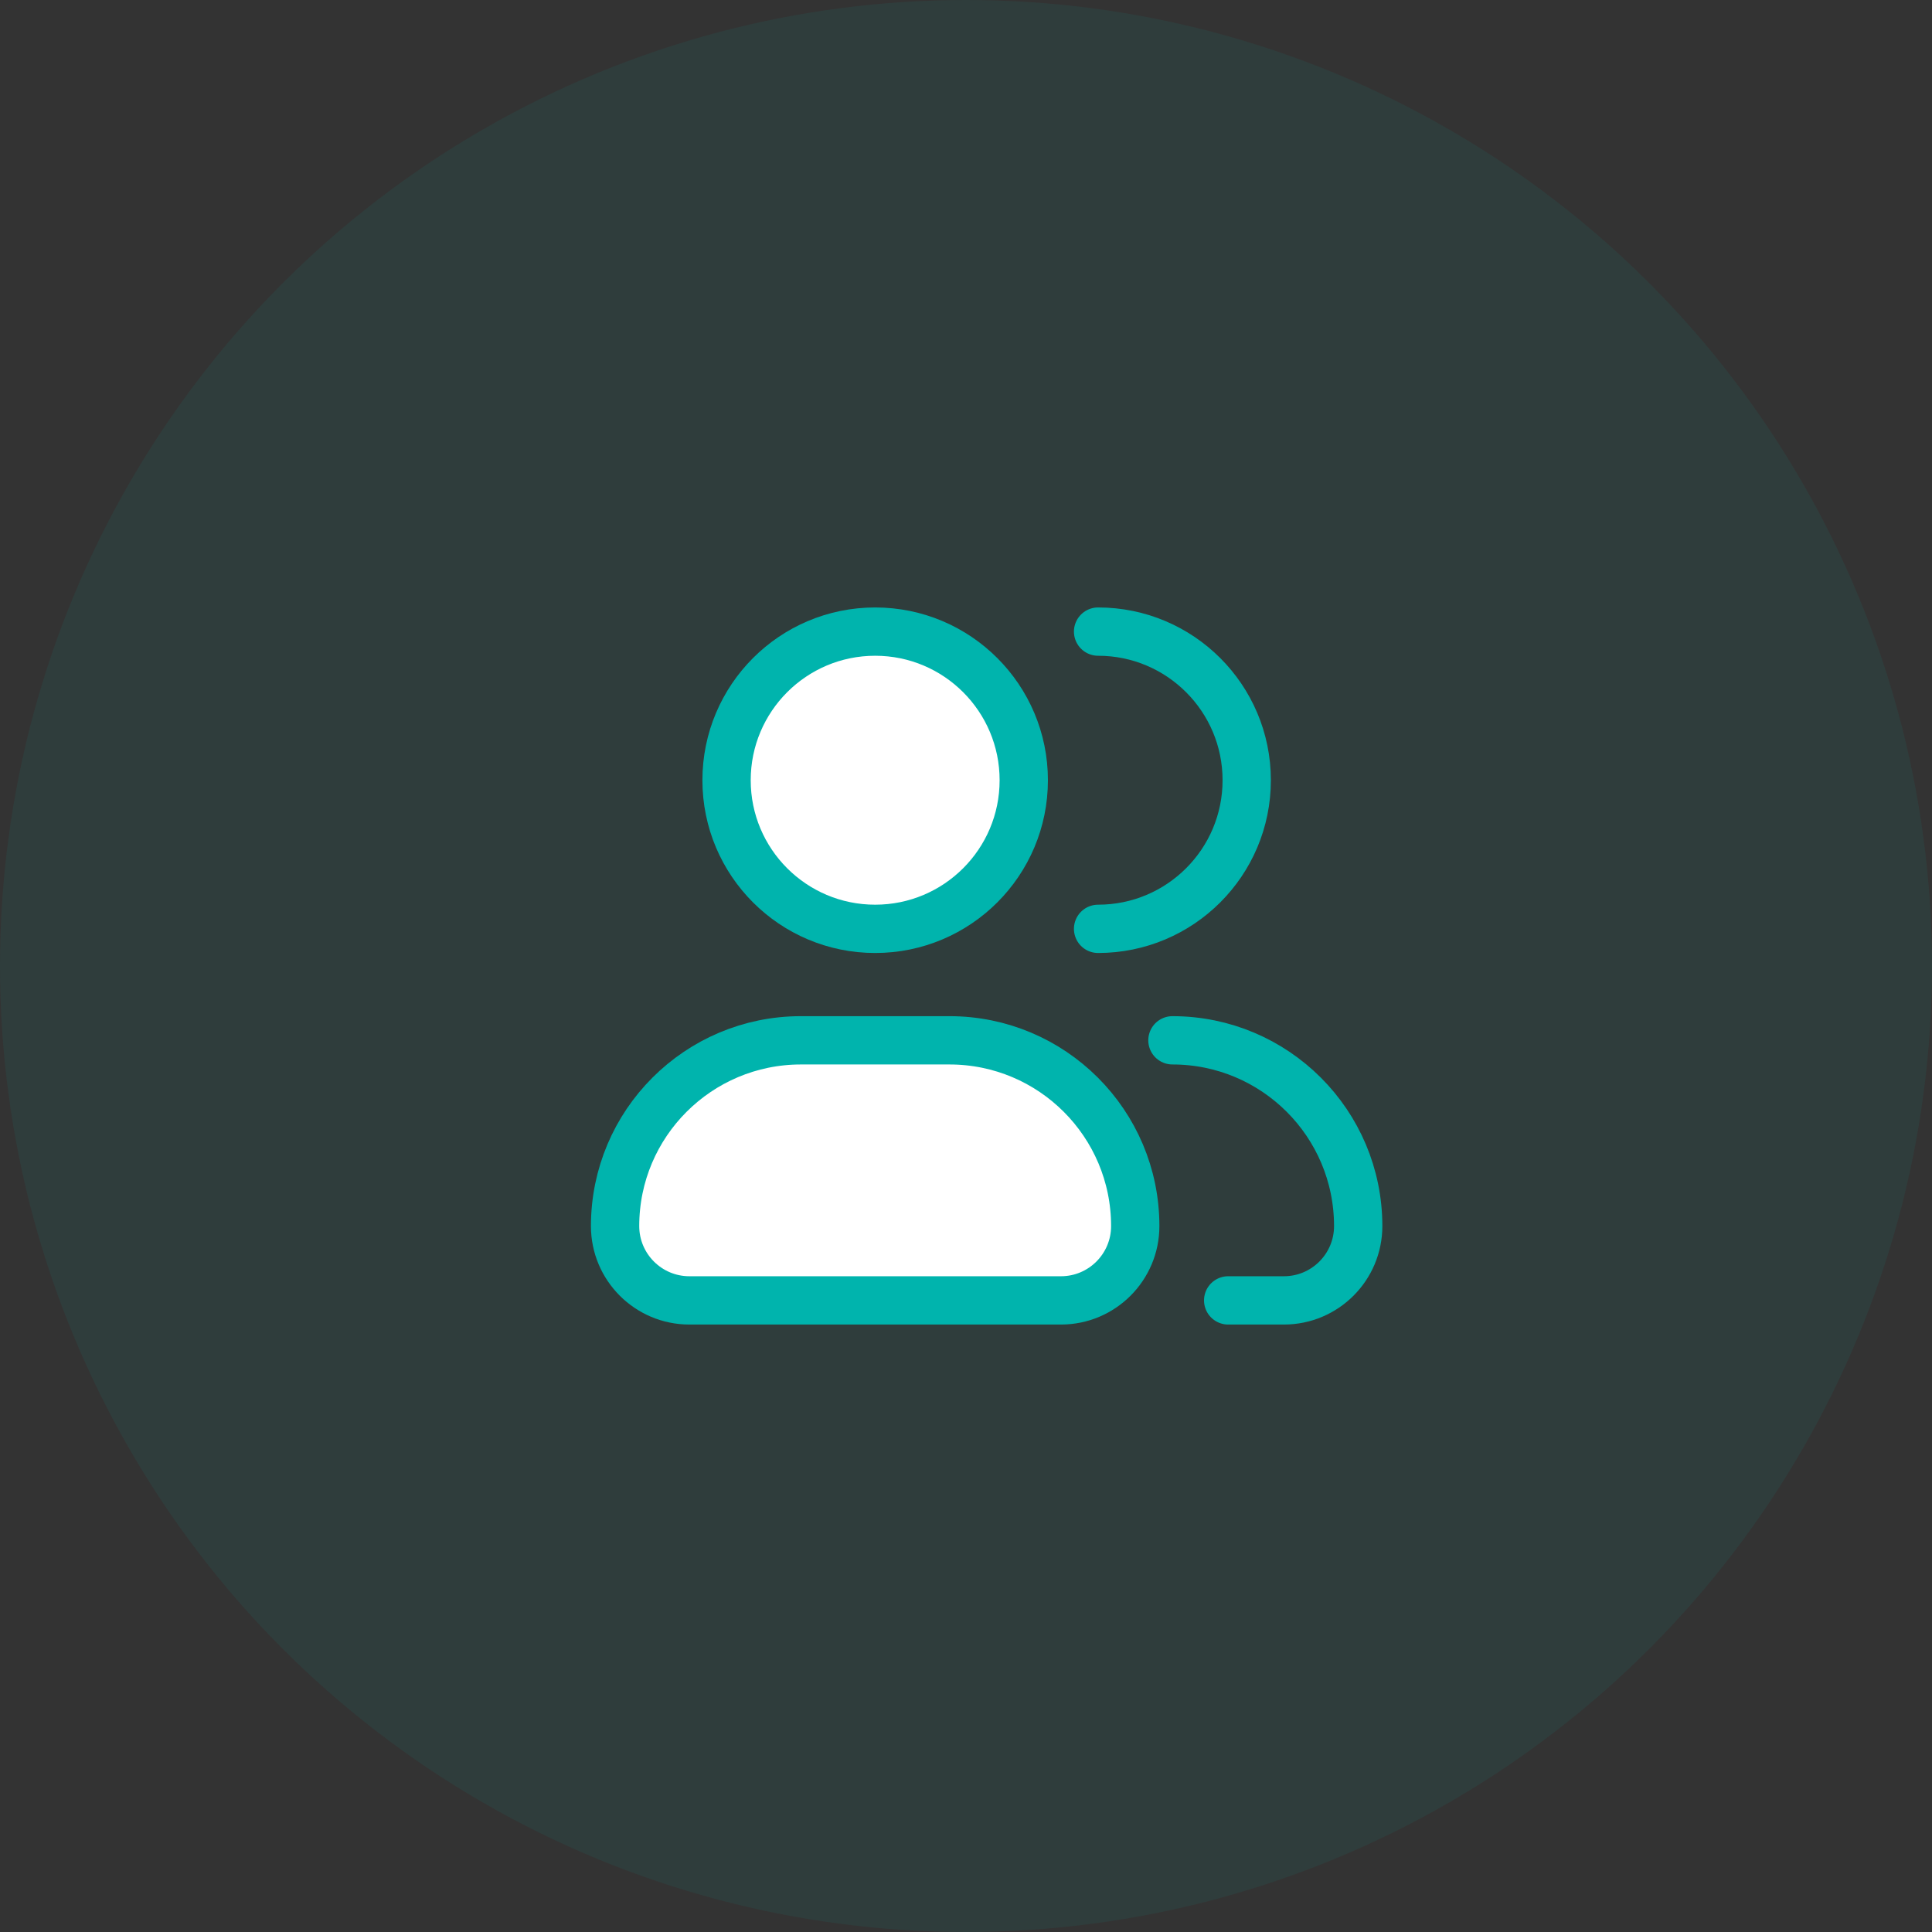 <svg width="60" height="60" viewBox="0 0 60 60" fill="none" xmlns="http://www.w3.org/2000/svg">
<rect x="0" y="0" width="60" height="60" fill="#333333" stroke="none"/>
<circle cx="30" cy="30" r="30" fill="#00B4AD" fill-opacity="0.08"/>
<path d="M31.794 24.231C31.794 26.78 29.728 28.846 27.179 28.846C24.63 28.846 22.564 26.78 22.564 24.231C22.564 21.682 24.63 19.615 27.179 19.615C29.728 19.615 31.794 21.682 31.794 24.231Z" fill="white" stroke="#00B4AD" stroke-width="1.5"/>
<path d="M34.102 28.846C36.651 28.846 38.718 26.78 38.718 24.231C38.718 21.682 36.651 19.615 34.102 19.615" stroke="#00B4AD" stroke-width="1.5" stroke-linecap="round" stroke-linejoin="round"/>
<path d="M29.487 32.308H24.872C21.686 32.308 19.102 34.891 19.102 38.077C19.102 39.351 20.136 40.385 21.41 40.385H32.949C34.223 40.385 35.256 39.351 35.256 38.077C35.256 34.891 32.673 32.308 29.487 32.308Z" fill="white" stroke="#00B4AD" stroke-width="1.5" stroke-linejoin="round"/>
<path d="M36.411 32.308C39.597 32.308 42.18 34.891 42.18 38.077C42.18 39.351 41.147 40.385 39.873 40.385H38.142" stroke="#00B4AD" stroke-width="1.5" stroke-linecap="round" stroke-linejoin="round"/>
</svg>
